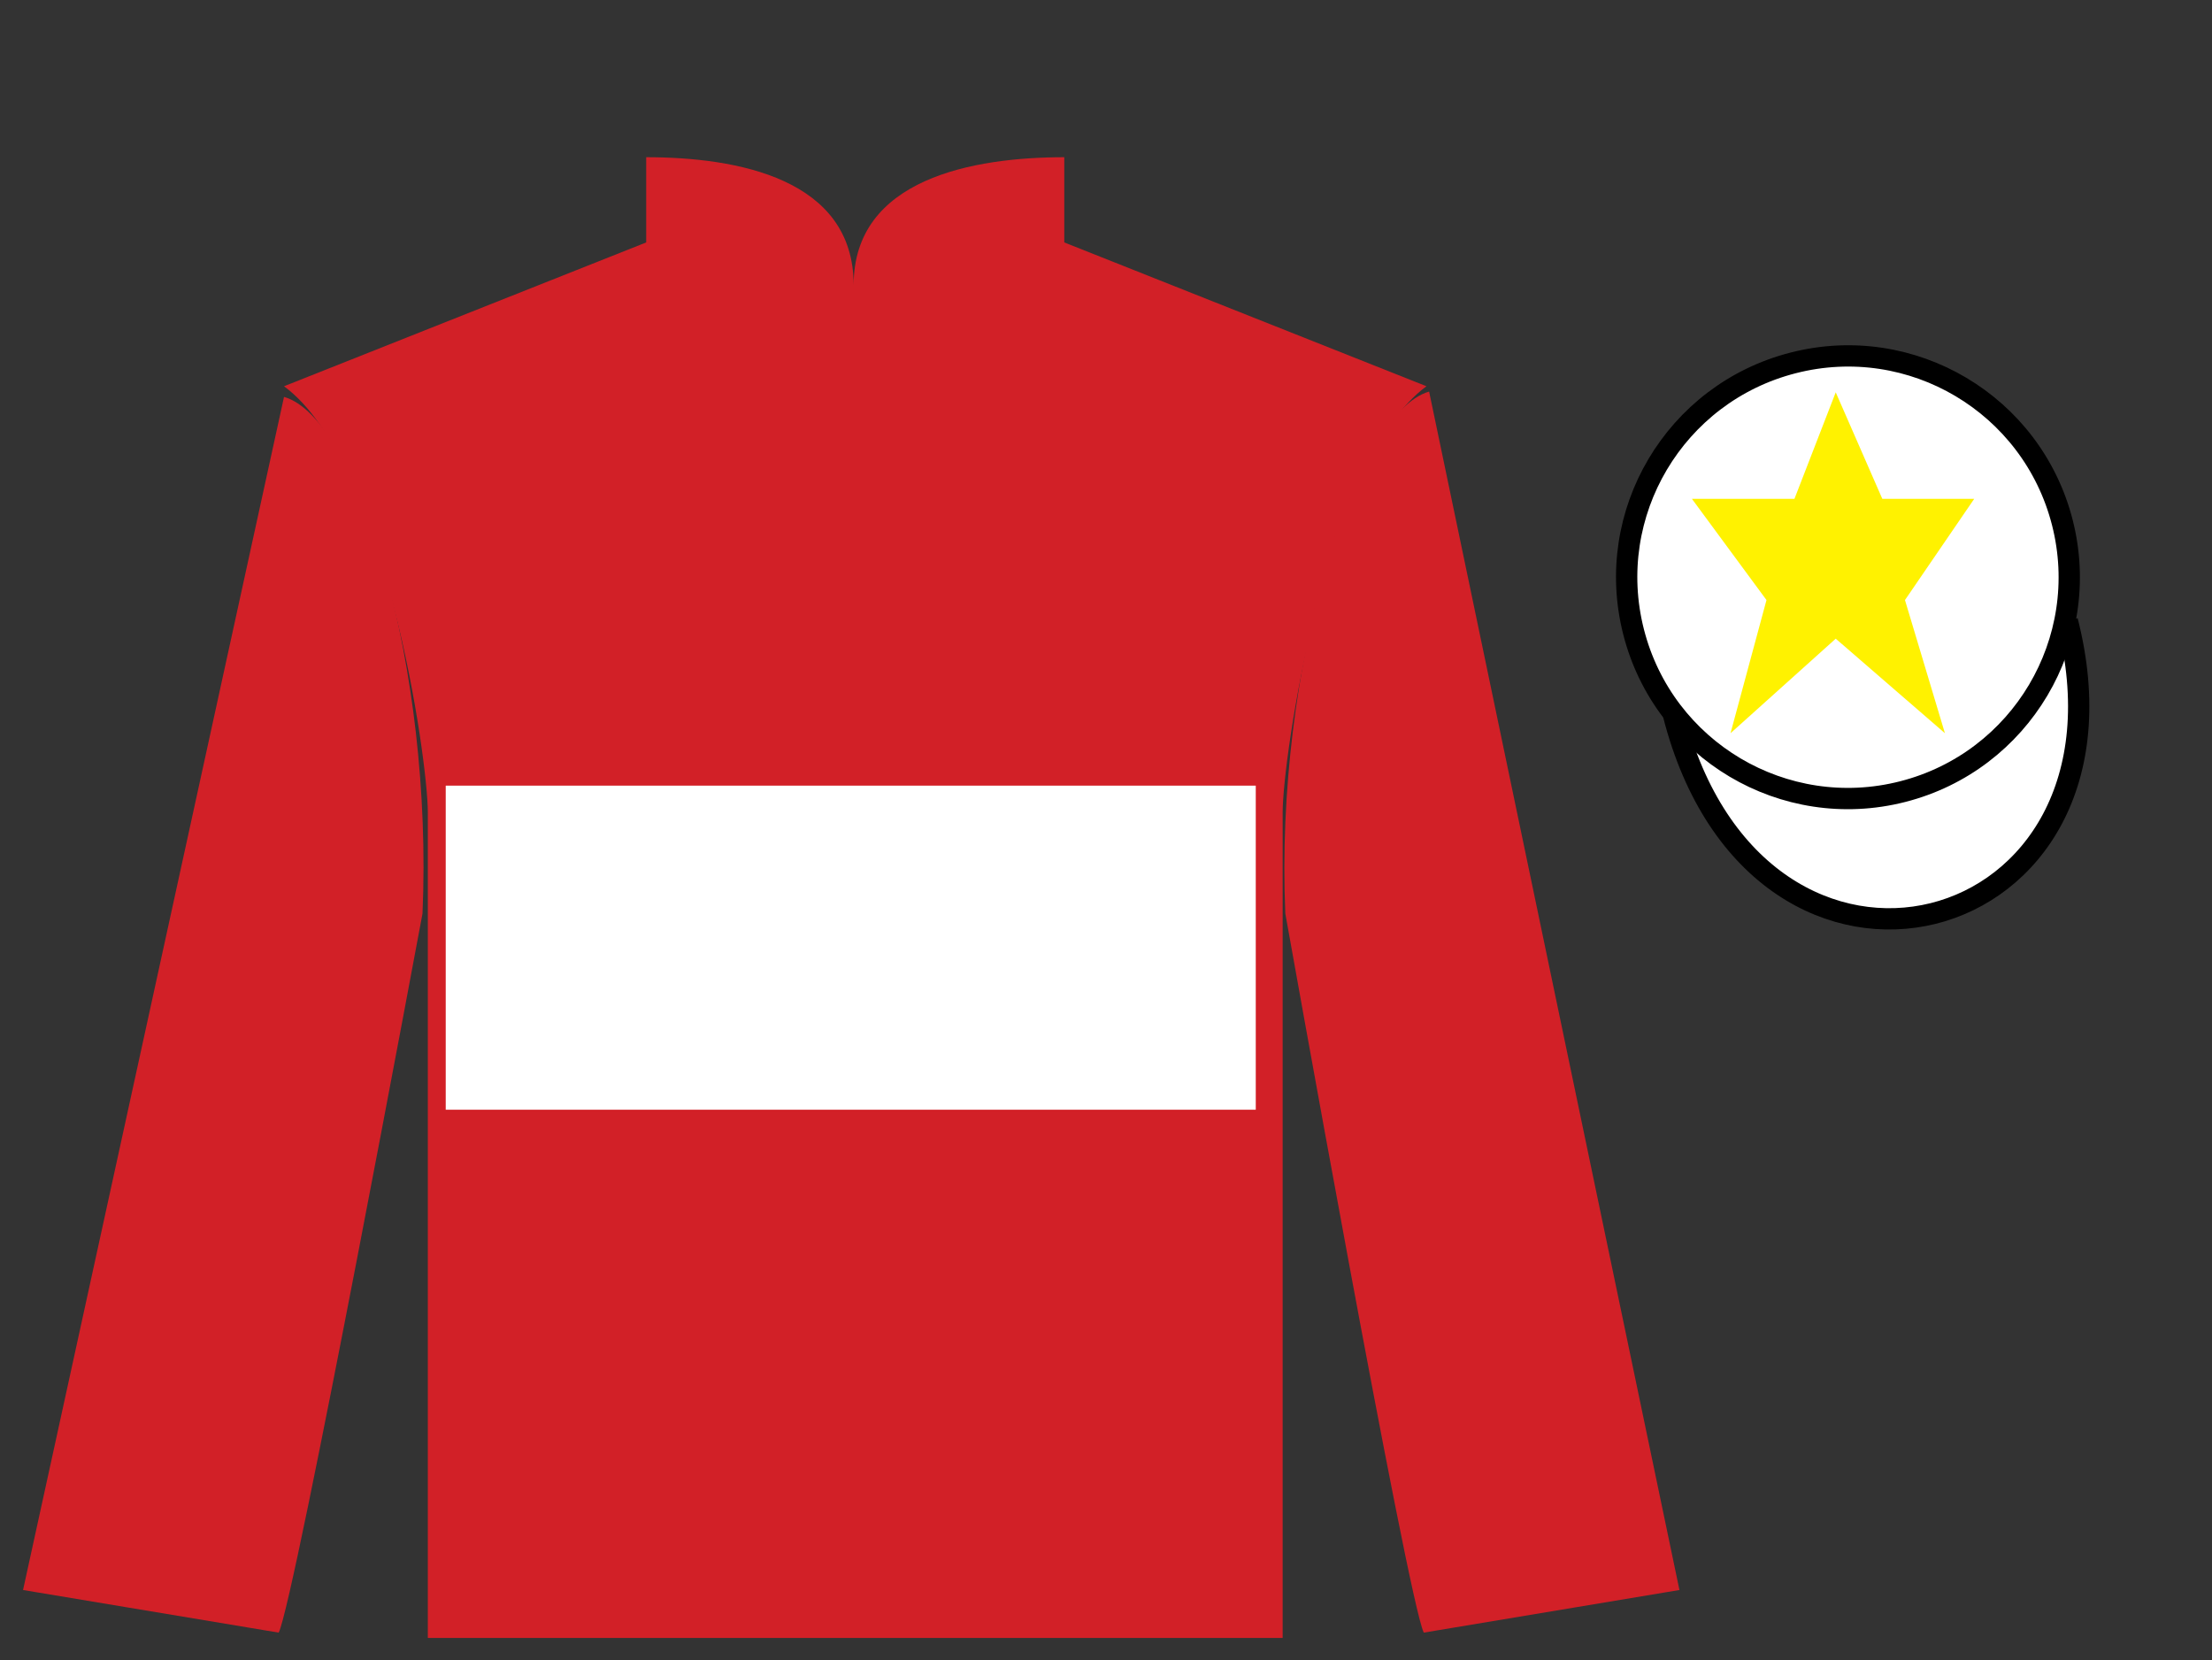<?xml version="1.0" encoding="UTF-8"?>
<svg xmlns="http://www.w3.org/2000/svg" xmlns:xlink="http://www.w3.org/1999/xlink" width="103.83pt" height="77.92pt" viewBox="0 0 103.83 77.92" version="1.1">
<rect x="0" y="0" width="103.83" height="77.92" fill="#333333" stroke="none"/>
<g id="surface0">
<path style=" stroke:none;fill-rule:nonzero;fill:rgb(82.177%,12.511%,15.354%);fill-opacity:1;" d="M 30.332 7.379 L 30.332 11.379 L 13.332 18.129 C 18.082 21.629 20.082 35.629 20.082 38.129 C 20.082 40.629 20.082 76.879 20.082 76.879 L 60.207 76.879 C 60.207 76.879 60.207 40.629 60.207 38.129 C 60.207 35.629 62.207 21.629 66.957 18.129 L 49.957 11.379 L 49.957 7.379 C 45.695 7.379 40.07 8.379 40.07 13.379 C 40.07 8.379 34.598 7.379 30.332 7.379 "/>
<path style=" stroke:none;fill-rule:nonzero;fill:rgb(82.177%,12.511%,15.354%);fill-opacity:1;" d="M 13.082 76.629 C 13.832 75.129 19.832 42.879 19.832 42.879 C 20.332 31.379 16.832 19.629 13.332 18.629 L 1.082 74.629 L 13.082 76.629 "/>
<path style=" stroke:none;fill-rule:nonzero;fill:rgb(82.177%,12.511%,15.354%);fill-opacity:1;" d="M 78.832 74.629 L 67.082 18.379 C 63.582 19.379 59.832 31.379 60.332 42.879 C 60.332 42.879 66.082 75.129 66.832 76.629 L 78.832 74.629 "/>
<path style="fill-rule:nonzero;fill:rgb(100%,100%,100%);fill-opacity:1;stroke-width:10;stroke-linecap:butt;stroke-linejoin:miter;stroke:rgb(0%,0%,0%);stroke-opacity:1;stroke-miterlimit:4;" d="M 785.508 443.848 C 825.234 288.184 1009.18 335.762 970.391 487.794 " transform="matrix(0.1,0,0,-0.1,0,77.92)"/>
<path style=" stroke:none;fill-rule:nonzero;fill:rgb(100%,100%,100%);fill-opacity:1;" d="M 89.309 37.156 C 94.867 35.738 98.223 30.082 96.805 24.523 C 95.387 18.969 89.734 15.609 84.176 17.031 C 78.617 18.449 75.262 24.102 76.68 29.66 C 78.098 35.219 83.754 38.574 89.309 37.156 "/>
<path style="fill:none;stroke-width:10;stroke-linecap:butt;stroke-linejoin:miter;stroke:rgb(0%,0%,0%);stroke-opacity:1;stroke-miterlimit:4;" d="M 893.086 407.637 C 948.672 421.817 982.227 478.38 968.047 533.966 C 953.867 589.513 897.344 623.106 841.758 608.888 C 786.172 594.708 752.617 538.184 766.797 482.598 C 780.977 427.012 837.539 393.458 893.086 407.637 Z M 893.086 407.637 " transform="matrix(0.1,0,0,-0.1,0,77.92)"/>
<path style=" stroke:none;fill-rule:nonzero;fill:rgb(100%,100%,100%);fill-opacity:1;" d="M 20.922 52.086 L 58.945 52.086 L 58.945 36.875 L 20.922 36.875 L 20.922 52.086 Z M 20.922 52.086 "/>
<path style=" stroke:none;fill-rule:nonzero;fill:rgb(100%,94.9%,0%);fill-opacity:1;" d="M 86.168 18.414 L 84.23 23.414 L 79.418 23.414 L 82.918 28.164 L 81.23 34.414 L 86.168 29.977 L 91.293 34.414 L 89.418 28.164 L 92.668 23.414 L 88.355 23.414 L 86.168 18.414 "/>
</g>
</svg>

